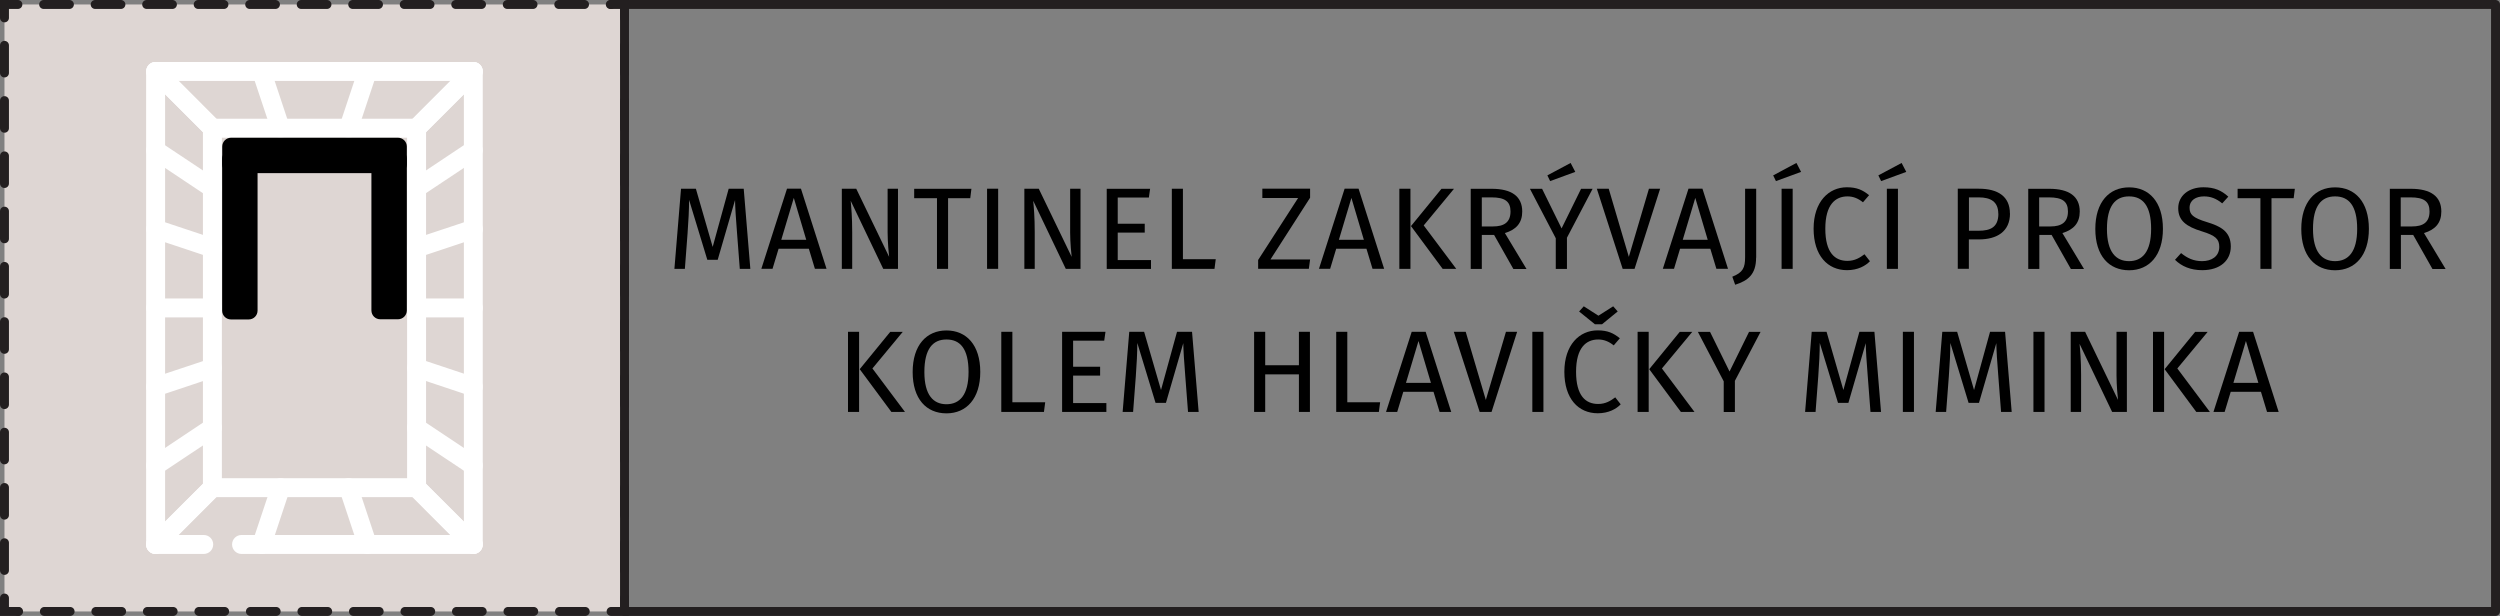 <?xml version="1.0" encoding="UTF-8"?>
<svg id="Vrstva_2" data-name="Vrstva 2" xmlns="http://www.w3.org/2000/svg" viewBox="0 0 279.54 68.87">
  <rect x="0" y="0" width="279.54" height="68.87" fill="#808080" stroke="none"/>
  <defs>
    <style>
      .cls-1 {
        fill-rule: evenodd;
      }

      .cls-2 {
        fill: #fff;
      }

      .cls-3 {
        stroke-linejoin: round;
      }

      .cls-3, .cls-4, .cls-5, .cls-6 {
        fill: none;
        stroke: #231f20;
        stroke-linecap: round;
      }

      .cls-4 {
        stroke-dasharray: 3.09 3.09 0 0;
      }

      .cls-4, .cls-5, .cls-6 {
        stroke-miterlimit: 50;
      }

      .cls-7 {
        fill: #ded6d3;
      }

      .cls-6 {
        stroke-dasharray: 2.88 2.88 0 0;
      }
    </style>
  </defs>
  <g id="_1" data-name="1">
    <g id="_03_mantinel-kolem_hlavicky" data-name="03_mantinel-kolem_hlavicky">
      <g>
        <rect class="cls-7" x=".5" y=".5" width="69.33" height="67.87"/>
        <g>
          <polyline class="cls-5" points=".5 2 .5 .5 2 .5"/>
          <line class="cls-6" x1="4.88" y1=".5" x2="68.33" y2=".5"/>
          <polyline class="cls-5" points="68.33 .5 69.83 .5 69.83 2"/>
          <line class="cls-4" x1="69.83" y1="5.09" x2="69.83" y2="66.87"/>
          <polyline class="cls-5" points="69.83 66.87 69.83 68.37 68.33 68.37"/>
          <line class="cls-6" x1="65.44" y1="68.37" x2="2" y2="68.37"/>
          <polyline class="cls-5" points="2 68.37 .5 68.37 .5 66.87"/>
          <line class="cls-4" x1=".5" y1="63.78" x2=".5" y2="2"/>
        </g>
      </g>
      <rect class="cls-3" x="69.83" y=".5" width="209.21" height="67.87"/>
      <g>
        <path d="M83.92,30.06h-1.2l-.31-4.04c-.12-1.4-.21-2.91-.22-3.65l-1.94,6.68h-1.16l-2.04-6.7c0,1.05-.07,2.44-.17,3.76l-.3,3.95h-1.17l.74-8.96h1.66l1.88,6.51,1.79-6.51h1.68l.74,8.96Z"/>
        <path d="M90.45,27.81h-3.39l-.68,2.25h-1.25l2.87-8.96h1.56l2.86,8.96h-1.3l-.68-2.25ZM90.15,26.81l-1.39-4.68-1.4,4.68h2.79Z"/>
        <path d="M100.41,30.06h-1.65l-3.64-7.61c.07.74.17,1.83.17,3.5v4.11h-1.16v-8.96h1.61l3.68,7.62c-.03-.21-.17-1.64-.17-2.73v-4.89h1.16v8.96Z"/>
        <path d="M108.49,22.16h-2.48v7.9h-1.24v-7.9h-2.55v-1.05h6.4l-.13,1.05Z"/>
        <path d="M111.61,30.06h-1.24v-8.96h1.24v8.96Z"/>
        <path d="M120.82,30.06h-1.65l-3.64-7.61c.07.74.17,1.83.17,3.5v4.11h-1.16v-8.96h1.61l3.68,7.62c-.03-.21-.17-1.64-.17-2.73v-4.89h1.16v8.96Z"/>
        <path d="M128.45,22.09h-3.47v2.93h3.02v.99h-3.02v3.07h3.72v.99h-4.95v-8.96h4.85l-.14.99Z"/>
        <path d="M132.26,28.98h3.68l-.14,1.08h-4.77v-8.96h1.24v7.88Z"/>
        <path d="M146.49,22.11l-4.43,6.9h4.43l-.14,1.05h-5.67v-.99l4.47-6.93h-4v-1.04h5.34v1Z"/>
        <path d="M152.8,27.81h-3.39l-.68,2.25h-1.25l2.87-8.96h1.56l2.86,8.96h-1.3l-.68-2.25ZM152.5,26.81l-1.39-4.68-1.4,4.68h2.8Z"/>
        <path d="M157.71,30.06h-1.24v-8.96h1.24v8.96ZM159.19,25.2l3.64,4.86h-1.52l-3.54-4.78,3.41-4.17h1.4l-3.39,4.1Z"/>
        <path d="M167.08,26.27h-1.39v3.8h-1.24v-8.96h2.35c2.24,0,3.41.86,3.41,2.54,0,1.26-.65,2.02-1.94,2.41l2.42,4.02h-1.47l-2.15-3.8ZM166.94,25.32c1.25,0,1.96-.47,1.96-1.68,0-1.12-.64-1.57-2.11-1.57h-1.1v3.25h1.25Z"/>
        <path d="M175.21,26.62v3.45h-1.25v-3.43l-2.89-5.53h1.36l2.18,4.43,2.18-4.43h1.29l-2.89,5.51ZM176.14,19.22l-2.81,1.03-.31-.64,2.6-1.39.52,1Z"/>
        <path d="M182.77,30.06h-1.33l-2.89-8.96h1.33l2.25,7.62,2.25-7.62h1.25l-2.86,8.96Z"/>
        <path d="M191.25,27.81h-3.39l-.68,2.25h-1.25l2.87-8.96h1.56l2.86,8.96h-1.3l-.68-2.25ZM190.95,26.81l-1.39-4.68-1.4,4.68h2.79Z"/>
        <path d="M196.36,28.81c0,1.87-.9,2.57-2.34,3.03l-.32-.9c1.18-.47,1.43-.99,1.43-2.18v-7.66h1.24v7.71Z"/>
        <path d="M201.39,19.22l-2.81,1.03-.31-.64,2.6-1.39.52,1ZM200.45,30.06h-1.24v-8.96h1.24v8.96Z"/>
        <path d="M208.99,21.83l-.68.79c-.56-.45-1.11-.66-1.73-.66-1.35,0-2.48.91-2.48,3.61s1.08,3.6,2.47,3.6c.84,0,1.4-.36,1.91-.74l.61.78c-.49.51-1.35,1-2.56,1-2.17,0-3.74-1.63-3.74-4.64s1.69-4.63,3.72-4.63c1.13,0,1.77.31,2.48.88Z"/>
        <path d="M213.15,19.22l-2.81,1.03-.31-.64,2.6-1.39.52,1ZM212.22,30.06h-1.24v-8.96h1.24v8.96Z"/>
        <path d="M224.75,23.87c0,2.05-1.5,2.9-3.47,2.9h-1.13v3.29h-1.24v-8.96h2.35c2.16,0,3.48.88,3.48,2.77ZM223.44,23.89c0-1.34-.86-1.82-2.18-1.82h-1.1v3.73h1.08c1.33,0,2.21-.39,2.21-1.91Z"/>
        <path d="M229.42,26.27h-1.39v3.8h-1.24v-8.96h2.35c2.24,0,3.41.86,3.41,2.54,0,1.26-.65,2.02-1.94,2.41l2.42,4.02h-1.47l-2.15-3.8ZM229.27,25.32c1.25,0,1.96-.47,1.96-1.68,0-1.12-.64-1.57-2.11-1.57h-1.11v3.25h1.25Z"/>
        <path d="M241.85,25.59c0,2.96-1.53,4.63-3.78,4.63s-3.78-1.61-3.78-4.62,1.55-4.65,3.78-4.65,3.78,1.62,3.78,4.64ZM235.59,25.6c0,2.59,1.01,3.6,2.47,3.6s2.47-1.01,2.47-3.61-.94-3.63-2.47-3.63-2.47,1.05-2.47,3.64Z"/>
        <path d="M249.16,21.99l-.68.75c-.68-.55-1.3-.78-2.04-.78-.9,0-1.61.42-1.61,1.27,0,.75.35,1.12,1.96,1.61,1.43.44,2.65,1,2.65,2.72,0,1.56-1.18,2.65-3.2,2.65-1.29,0-2.3-.43-3.04-1.16l.68-.75c.68.55,1.38.9,2.35.9,1.05,0,1.92-.52,1.92-1.6,0-.87-.42-1.26-1.94-1.73-1.74-.53-2.65-1.2-2.65-2.59s1.17-2.34,2.82-2.34c1.24,0,2.02.36,2.77,1.04Z"/>
        <path d="M256.47,22.16h-2.48v7.9h-1.24v-7.9h-2.55v-1.05h6.4l-.13,1.05Z"/>
        <path d="M264.88,25.59c0,2.96-1.53,4.63-3.78,4.63s-3.78-1.61-3.78-4.62,1.55-4.65,3.78-4.65,3.78,1.62,3.78,4.64ZM258.63,25.6c0,2.59,1.01,3.6,2.47,3.6s2.47-1.01,2.47-3.61-.94-3.63-2.47-3.63-2.47,1.05-2.47,3.64Z"/>
        <path d="M269.85,26.27h-1.39v3.8h-1.24v-8.96h2.35c2.24,0,3.41.86,3.41,2.54,0,1.26-.65,2.02-1.94,2.41l2.42,4.02h-1.47l-2.15-3.8ZM269.7,25.32c1.25,0,1.96-.47,1.96-1.68,0-1.12-.64-1.57-2.11-1.57h-1.11v3.25h1.25Z"/>
        <path d="M96.06,46.06h-1.24v-8.96h1.24v8.96ZM97.55,41.2l3.64,4.86h-1.52l-3.54-4.78,3.41-4.17h1.4l-3.39,4.09Z"/>
        <path d="M109.61,41.59c0,2.96-1.53,4.63-3.78,4.63s-3.78-1.61-3.78-4.62,1.55-4.65,3.78-4.65,3.78,1.62,3.78,4.64ZM103.36,41.6c0,2.59,1.01,3.6,2.47,3.6s2.47-1.01,2.47-3.61-.94-3.63-2.47-3.63-2.47,1.05-2.47,3.64Z"/>
        <path d="M113.19,44.98h3.68l-.14,1.08h-4.77v-8.96h1.24v7.88Z"/>
        <path d="M123.46,38.09h-3.47v2.92h3.02v.99h-3.02v3.07h3.72v.99h-4.95v-8.96h4.85l-.14.99Z"/>
        <path d="M134.04,46.06h-1.2l-.31-4.04c-.12-1.4-.21-2.91-.22-3.65l-1.94,6.68h-1.16l-2.04-6.7c0,1.05-.07,2.44-.17,3.76l-.3,3.95h-1.17l.74-8.96h1.66l1.89,6.51,1.79-6.51h1.68l.74,8.96Z"/>
        <path d="M145.24,41.86h-3.77v4.2h-1.24v-8.96h1.24v3.74h3.77v-3.74h1.23v8.96h-1.23v-4.2Z"/>
        <path d="M150.64,44.98h3.68l-.14,1.08h-4.77v-8.96h1.24v7.88Z"/>
        <path d="M160.3,43.81h-3.39l-.68,2.25h-1.25l2.87-8.96h1.56l2.86,8.96h-1.3l-.68-2.25ZM160,42.81l-1.39-4.68-1.4,4.68h2.79Z"/>
        <path d="M166.78,46.06h-1.33l-2.89-8.96h1.33l2.25,7.62,2.25-7.62h1.25l-2.86,8.96Z"/>
        <path d="M172.58,46.06h-1.24v-8.96h1.24v8.96Z"/>
        <path d="M181.12,37.83l-.68.79c-.56-.45-1.11-.66-1.73-.66-1.35,0-2.48.91-2.48,3.61s1.08,3.6,2.47,3.6c.84,0,1.4-.36,1.91-.74l.61.78c-.49.51-1.35,1-2.56,1-2.17,0-3.74-1.62-3.74-4.64s1.69-4.63,3.72-4.63c1.13,0,1.77.31,2.48.88ZM180.88,34.83l-1.75,1.43h-.79l-1.77-1.43.52-.58,1.64,1.05,1.65-1.05.51.58Z"/>
        <path d="M184.35,46.06h-1.24v-8.96h1.24v8.96ZM185.83,41.2l3.64,4.86h-1.52l-3.54-4.78,3.41-4.17h1.4l-3.39,4.09Z"/>
        <path d="M193.99,42.62v3.45h-1.25v-3.43l-2.89-5.53h1.36l2.18,4.43,2.18-4.43h1.29l-2.89,5.51Z"/>
        <path d="M210.35,46.06h-1.2l-.31-4.04c-.12-1.4-.21-2.91-.22-3.65l-1.94,6.68h-1.16l-2.04-6.7c0,1.05-.07,2.44-.17,3.76l-.3,3.95h-1.17l.74-8.96h1.66l1.88,6.51,1.79-6.51h1.68l.74,8.96Z"/>
        <path d="M214.01,46.06h-1.24v-8.96h1.24v8.96Z"/>
        <path d="M224.95,46.06h-1.2l-.31-4.04c-.12-1.4-.21-2.91-.22-3.65l-1.94,6.68h-1.16l-2.04-6.7c0,1.05-.07,2.44-.17,3.76l-.3,3.95h-1.17l.74-8.96h1.66l1.89,6.51,1.79-6.51h1.68l.74,8.96Z"/>
        <path d="M228.61,46.06h-1.24v-8.96h1.24v8.96Z"/>
        <path d="M237.82,46.06h-1.65l-3.64-7.61c.07.74.17,1.83.17,3.5v4.11h-1.16v-8.96h1.61l3.68,7.62c-.03-.21-.17-1.64-.17-2.73v-4.89h1.16v8.96Z"/>
        <path d="M241.98,46.06h-1.24v-8.96h1.24v8.96ZM243.46,41.2l3.64,4.86h-1.52l-3.54-4.78,3.41-4.17h1.4l-3.39,4.09Z"/>
        <path d="M252.82,43.81h-3.39l-.68,2.25h-1.25l2.87-8.96h1.56l2.86,8.96h-1.3l-.68-2.25ZM252.52,42.81l-1.39-4.68-1.4,4.68h2.8Z"/>
      </g>
      <g>
        <path class="cls-2" d="M52.92,61.94h-25.91c-.59,0-1.06-.47-1.06-1.06s.47-1.06,1.06-1.06h24.86V9.05H18.46v50.77h4.32c.59,0,1.06.47,1.06,1.06s-.47,1.06-1.06,1.06h-5.38c-.58,0-1.06-.47-1.06-1.06V7.99c0-.59.47-1.06,1.06-1.06h35.52c.59,0,1.06.47,1.06,1.06v52.89c0,.59-.47,1.06-1.06,1.06h0Z"/>
        <path class="cls-2" d="M24.81,53.47h20.71V15.4h-20.71v38.08h0ZM46.58,55.59h-22.83c-.58,0-1.06-.47-1.06-1.06V14.34c0-.58.48-1.06,1.06-1.06h22.83c.58,0,1.06.47,1.06,1.06v40.19c0,.58-.48,1.06-1.06,1.06Z"/>
        <path class="cls-2" d="M23.75,15.4c-.27,0-.54-.11-.74-.31l-6.35-6.35c-.41-.41-.41-1.08,0-1.5.41-.41,1.08-.41,1.5,0l6.34,6.35c.41.41.41,1.08,0,1.5-.21.2-.48.31-.75.31h0Z"/>
        <path class="cls-2" d="M23.75,22.09c-.2,0-.4-.05-.58-.17l-6.35-4.23c-.48-.32-.61-.98-.29-1.47.32-.48.98-.62,1.46-.29l6.35,4.23c.49.32.62.98.29,1.47-.2.31-.54.47-.88.47h0Z"/>
        <path class="cls-2" d="M23.75,28.79c-.11,0-.22-.02-.33-.05l-6.34-2.11c-.56-.19-.85-.78-.67-1.34.18-.56.78-.85,1.34-.67l6.35,2.11c.55.19.85.78.67,1.34-.15.44-.56.72-1.01.72Z"/>
        <path class="cls-2" d="M23.75,35.49h-6.34c-.58,0-1.06-.48-1.06-1.06s.47-1.06,1.06-1.06h6.34c.59,0,1.06.48,1.06,1.06s-.48,1.06-1.06,1.06Z"/>
        <path class="cls-2" d="M17.4,44.31c-.44,0-.86-.28-1-.72-.19-.55.11-1.15.67-1.34l6.34-2.11c.56-.19,1.16.12,1.34.67.19.56-.12,1.15-.67,1.34l-6.35,2.12c-.11.04-.23.05-.33.05Z"/>
        <path class="cls-2" d="M17.4,53.12c-.34,0-.68-.16-.88-.47-.32-.49-.19-1.14.29-1.47l6.35-4.23c.49-.33,1.14-.19,1.47.29.32.49.19,1.14-.29,1.47l-6.35,4.23c-.18.12-.38.18-.59.18Z"/>
        <path class="cls-2" d="M17.4,61.94c-.27,0-.54-.1-.75-.31-.41-.41-.41-1.08,0-1.5l6.35-6.34c.41-.41,1.08-.41,1.49,0,.41.41.41,1.08,0,1.49l-6.34,6.35c-.21.21-.48.31-.75.31h0Z"/>
        <path class="cls-2" d="M46.58,15.4c-.27,0-.54-.11-.75-.31-.41-.41-.41-1.08,0-1.5l6.34-6.35c.41-.41,1.08-.41,1.5,0,.41.41.41,1.08,0,1.5l-6.35,6.35c-.21.2-.48.31-.74.31h0Z"/>
        <path class="cls-2" d="M46.58,22.09c-.34,0-.68-.16-.88-.47-.32-.49-.19-1.14.29-1.47l6.35-4.23c.48-.33,1.14-.19,1.46.29.32.49.19,1.14-.29,1.47l-6.35,4.23c-.18.12-.39.17-.59.17Z"/>
        <path class="cls-2" d="M46.58,28.79c-.44,0-.86-.28-1.01-.72-.19-.55.12-1.15.67-1.34l6.35-2.11c.56-.19,1.16.11,1.34.67.19.55-.11,1.15-.67,1.34l-6.34,2.11c-.11.04-.23.05-.33.05Z"/>
        <path class="cls-2" d="M52.92,35.49h-6.34c-.59,0-1.06-.48-1.06-1.06s.48-1.06,1.06-1.06h6.34c.59,0,1.06.48,1.06,1.06s-.47,1.06-1.06,1.06Z"/>
        <path class="cls-2" d="M52.92,44.31c-.11,0-.22-.01-.33-.05l-6.35-2.12c-.55-.19-.85-.78-.67-1.34.19-.55.78-.85,1.34-.67l6.34,2.11c.56.19.85.78.67,1.34-.15.44-.56.72-1,.72Z"/>
        <path class="cls-2" d="M52.92,53.12c-.2,0-.41-.06-.59-.18l-6.35-4.23c-.49-.32-.62-.98-.29-1.47.32-.48.98-.62,1.47-.29l6.35,4.23c.48.32.61.98.29,1.47-.2.31-.54.47-.88.47Z"/>
        <path class="cls-2" d="M52.92,61.94c-.27,0-.54-.1-.75-.31l-6.34-6.35c-.41-.41-.41-1.08,0-1.49.41-.41,1.08-.41,1.49,0l6.35,6.34c.41.41.41,1.08,0,1.5-.21.21-.48.31-.75.31h0Z"/>
        <path class="cls-2" d="M46.58,15.4c-.27,0-.54-.11-.75-.31-.41-.41-.41-1.08,0-1.5l6.34-6.35c.41-.41,1.08-.41,1.5,0,.41.41.41,1.08,0,1.5l-6.35,6.35c-.21.2-.48.31-.74.31h0Z"/>
        <path class="cls-2" d="M38.97,15.4c-.11,0-.22-.02-.33-.05-.56-.19-.85-.78-.67-1.34l2.11-6.35c.19-.55.78-.85,1.34-.67.56.19.85.78.67,1.34l-2.11,6.35c-.15.44-.56.72-1,.72Z"/>
        <path class="cls-2" d="M31.36,15.4c-.44,0-.86-.28-1-.72l-2.12-6.35c-.18-.55.12-1.15.67-1.34.56-.19,1.15.12,1.34.67l2.11,6.35c.19.55-.12,1.15-.67,1.34-.11.04-.23.05-.33.05h0Z"/>
        <path class="cls-2" d="M23.75,15.4c-.27,0-.54-.11-.74-.31l-6.35-6.35c-.41-.41-.41-1.08,0-1.5.41-.41,1.08-.41,1.5,0l6.34,6.35c.41.41.41,1.08,0,1.5-.21.2-.48.31-.75.31h0Z"/>
        <path class="cls-2" d="M17.4,61.94c-.27,0-.54-.1-.75-.31-.41-.41-.41-1.08,0-1.5l6.35-6.34c.41-.41,1.08-.41,1.49,0,.41.41.41,1.08,0,1.49l-6.34,6.35c-.21.21-.48.31-.75.31h0Z"/>
        <path class="cls-2" d="M29.25,61.94c-.11,0-.23-.02-.33-.05-.56-.19-.85-.78-.67-1.34l2.12-6.35c.18-.55.78-.85,1.34-.67.55.19.85.78.67,1.34l-2.11,6.35c-.15.44-.56.72-1,.72h0Z"/>
        <path class="cls-2" d="M41.08,61.94c-.44,0-.85-.28-1-.72l-2.11-6.35c-.19-.55.11-1.15.67-1.34.56-.19,1.16.12,1.34.67l2.11,6.35c.19.55-.11,1.15-.67,1.34-.11.04-.22.05-.33.05h0Z"/>
        <path class="cls-2" d="M52.92,61.94c-.27,0-.54-.1-.75-.31l-6.34-6.35c-.41-.41-.41-1.08,0-1.49.41-.41,1.08-.41,1.49,0l6.35,6.34c.41.41.41,1.08,0,1.5-.21.21-.48.31-.75.31h0Z"/>
        <path class="cls-1" d="M45.49,16.39c0-.55-.44-.99-.99-.99h-18.66c-.55,0-.99.44-.99.99v1.98c0,.55.44.99.99.99h18.66c.55,0,.99-.44.99-.99v-1.98h0Z"/>
        <path class="cls-1" d="M27.81,35.72c.55,0,.99-.44.99-.99v-16.97c0-.55-.44-.99-.99-.99h-1.98c-.55,0-.99.44-.99.99v16.97c0,.55.44.99.99.99h1.98Z"/>
        <path class="cls-1" d="M44.5,35.7c.55,0,.99-.44.99-.99v-16.97c0-.55-.44-.99-.99-.99h-1.98c-.55,0-.99.44-.99.99v16.97c0,.55.44.99.99.99h1.98Z"/>
      </g>
    </g>
  </g>
</svg>
